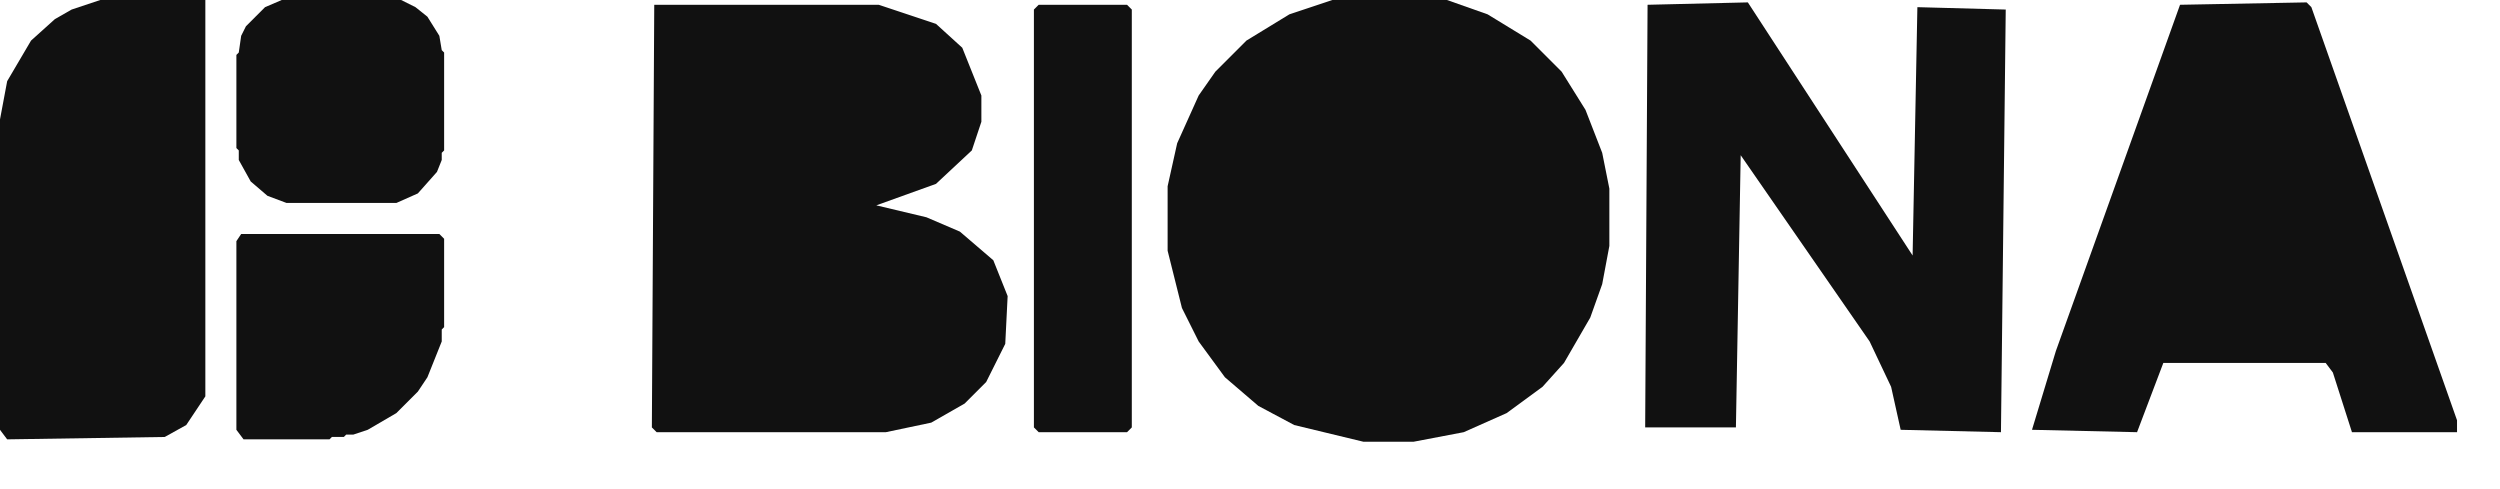 <?xml version="1.0" encoding="UTF-8"?>
<svg xmlns="http://www.w3.org/2000/svg" width="1047" height="205" viewBox="0 0 1047 205">
<path d="M 540 6 L 522 17 L 509 30 L 502 40 L 493 60 L 489 78 L 489 105 L 495 129 L 502 143 L 513 158 L 527 170 L 542 178 L 571 185 L 592 185 L 613 181 L 631 173 L 646 162 L 655 152 L 666 133 L 671 119 L 674 103 L 674 79 L 671 64 L 664 46 L 654 30 L 641 17 L 623 6 L 606 0 L 558 0 Z" fill="#111111" stroke="none" />
<path d="M 274 2 L 273 179 L 275 181 L 371 181 L 390 177 L 404 169 L 413 160 L 421 144 L 422 124 L 416 109 L 402 97 L 388 91 L 367 86 L 392 77 L 407 63 L 411 51 L 411 40 L 403 20 L 392 10 L 368 2 Z" fill="#111111" stroke="none" />
<path d="M 913 2 L 861 147 L 851 180 L 895 181 L 906 152 L 974 152 L 977 156 L 985 181 L 1029 181 L 1029 176 L 968 3 L 966 1 Z" fill="#111111" stroke="none" />
<path d="M 690 2 L 689 179 L 727 179 L 729 65 L 783 143 L 792 162 L 796 180 L 838 181 L 840 4 L 803 3 L 801 107 L 732 1 Z" fill="#111111" stroke="none" />
<path d="M 86 0 L 42 0 L 30 4 L 23 8 L 13 17 L 3 34 L 0 50 L 0 180 L 3 184 L 69 183 L 78 178 L 86 166 Z" fill="#111111" stroke="none" />
<path d="M 435 2 L 433 4 L 433 179 L 435 181 L 472 181 L 474 179 L 474 4 L 472 2 Z" fill="#111111" stroke="none" />
<path d="M 101 98 L 99 101 L 99 180 L 102 184 L 138 184 L 139 183 L 144 183 L 145 182 L 148 182 L 154 180 L 166 173 L 175 164 L 179 158 L 185 143 L 185 138 L 186 137 L 186 100 L 184 98 Z" fill="#111111" stroke="none" />
<path d="M 111 3 L 103 11 L 101 15 L 100 22 L 99 23 L 99 62 L 100 63 L 100 67 L 105 76 L 112 82 L 120 85 L 166 85 L 175 81 L 183 72 L 185 67 L 185 64 L 186 63 L 186 22 L 185 21 L 184 15 L 179 7 L 174 3 L 168 0 L 118 0 Z" fill="#111111" stroke="none" />
</svg>